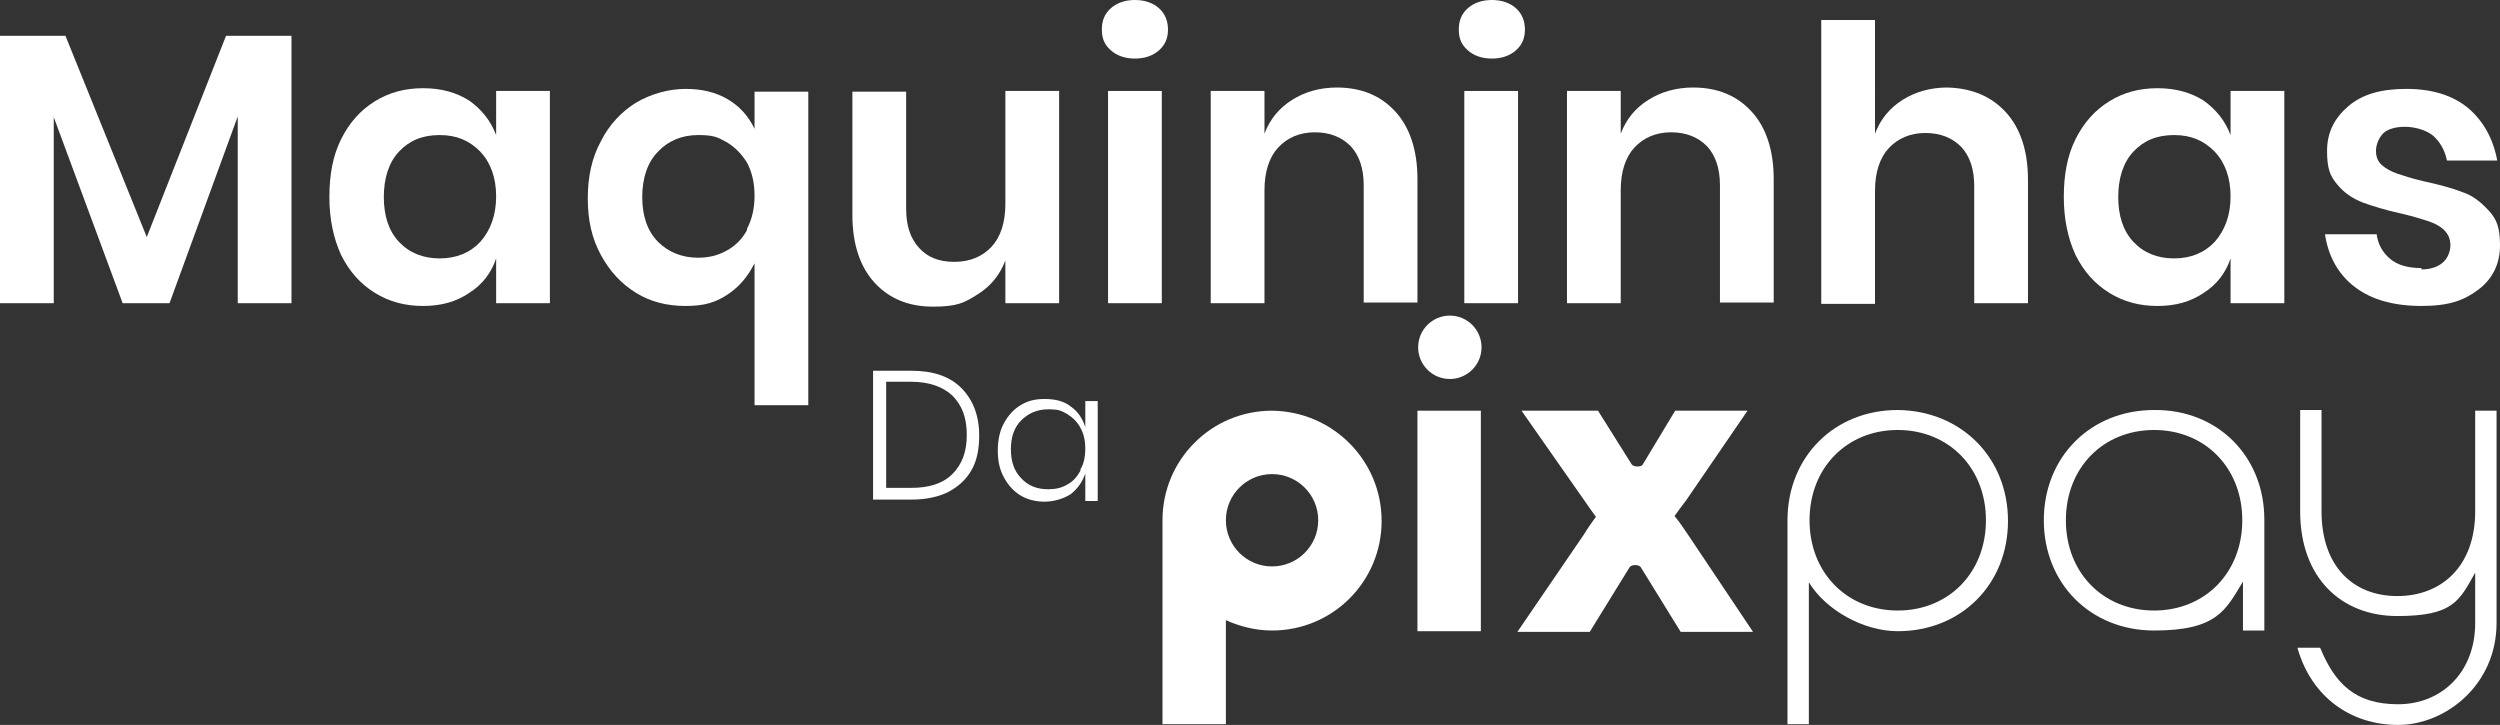 <svg xmlns="http://www.w3.org/2000/svg" xmlns:xlink="http://www.w3.org/1999/xlink" id="uuid-522c3b56-39dd-4387-9700-6728560249e8" x="0px" y="0px" viewBox="0 0 362.8 105.2" style="enable-background:new 0 0 362.8 105.2;" xml:space="preserve"><rect x="0" y="0" width="362.8" height="105.2" fill="#333333" stroke="none"/><style type="text/css">	.st0{fill:#FFFFFF;}</style><g>	<polygon class="st0" points="21.3,34.4 9.5,5.2 0,5.2 0,44 7.8,44 7.8,17 17.8,44 24.6,44 34.5,16.9 34.5,44 42.3,44 42.3,5.2   32.8,5.2  "></polygon>	<path class="st0" d="M72,19.6c-0.8-2.1-2.1-3.7-3.9-5c-1.9-1.2-4.1-1.8-6.7-1.8s-4.9,0.6-7,1.9s-3.7,3.1-4.9,5.5s-1.7,5.2-1.7,8.4  s0.6,6,1.7,8.4c1.2,2.4,2.8,4.2,4.9,5.5s4.4,1.9,7,1.9s4.8-0.6,6.7-1.9c1.9-1.2,3.2-2.9,3.9-5V44h7.8V13.2H72V19.6z M69.7,35.1  c-1.5,1.6-3.5,2.4-5.9,2.4s-4.4-0.8-5.9-2.4s-2.2-3.8-2.2-6.5s0.7-5,2.2-6.6s3.4-2.4,5.9-2.4s4.3,0.8,5.9,2.4  c1.5,1.6,2.3,3.8,2.3,6.5S71.2,33.4,69.7,35.1L69.7,35.1z"></path>	<path class="st0" d="M109.5,18.7c-0.9-1.9-2.2-3.3-3.9-4.3s-3.7-1.5-6.1-1.5s-5,0.7-7.2,2c-2.1,1.3-3.9,3.2-5.1,5.6  c-1.3,2.4-1.9,5.1-1.9,8.3s0.6,5.8,1.9,8.2s3,4.2,5.1,5.5s4.5,1.9,7.2,1.9s4.3-0.5,6-1.6s3-2.6,4-4.6v20.6h7.8V13.3h-7.8V18.7  L109.5,18.7z M108.4,33.4c-0.7,1.3-1.7,2.3-3,3s-2.6,1-4.1,1c-2.3,0-4.3-0.8-5.8-2.3s-2.3-3.7-2.3-6.5s0.8-5.1,2.3-6.6  c1.5-1.6,3.5-2.4,5.8-2.4s2.8,0.3,4.1,1c1.2,0.7,2.2,1.7,3,3c0.7,1.3,1.1,2.9,1.1,4.8s-0.4,3.5-1.1,4.8V33.4z"></path>	<path class="st0" d="M145.9,44h7.8V13.2h-7.8v16.4c0,2.7-0.7,4.8-2,6.2s-3.1,2.2-5.4,2.2s-3.9-0.7-5.1-2c-1.3-1.4-1.9-3.3-1.9-5.7  v-17h-7.8v17.9c0,4.2,1.1,7.5,3.2,9.8c2.1,2.3,4.9,3.5,8.5,3.5s4.6-0.6,6.5-1.8s3.2-2.8,4-4.9V44L145.9,44z"></path>	<rect x="160.8" y="13.2" class="st0" width="7.8" height="30.8"></rect>	<path class="st0" d="M164.7,8.5c1.4,0,2.6-0.4,3.5-1.2s1.3-1.8,1.3-3s-0.4-2.3-1.3-3.1c-0.9-0.8-2.1-1.2-3.5-1.2s-2.6,0.4-3.5,1.2  s-1.3,1.8-1.3,3.1s0.4,2.2,1.3,3S163.3,8.5,164.7,8.5z"></path>	<path class="st0" d="M194,12.7c-2.4,0-4.6,0.6-6.5,1.8s-3.2,2.8-4,4.9v-6.2h-7.8V44h7.8V27.6c0-2.7,0.7-4.8,2-6.2  c1.3-1.4,3.1-2.2,5.3-2.2s3.9,0.7,5.2,2c1.3,1.4,1.9,3.3,1.9,5.7v17h7.8V26c0-4.2-1.1-7.5-3.2-9.8C200.4,13.9,197.6,12.7,194,12.7  L194,12.7z"></path>	<path class="st0" d="M216.5,8.5c1.4,0,2.6-0.4,3.5-1.2s1.3-1.8,1.3-3S220.9,2,220,1.2S217.9,0,216.5,0s-2.6,0.4-3.5,1.2  s-1.3,1.8-1.3,3.1s0.4,2.2,1.3,3C213.9,8.1,215.1,8.5,216.5,8.5z"></path>	<rect x="212.5" y="13.2" class="st0" width="7.8" height="30.8"></rect>	<path class="st0" d="M245.7,12.7c-2.4,0-4.6,0.6-6.5,1.8s-3.2,2.8-4,4.9v-6.2h-7.8V44h7.8V27.6c0-2.7,0.7-4.8,2-6.2  c1.3-1.4,3.1-2.2,5.3-2.2s3.9,0.7,5.2,2c1.3,1.4,1.9,3.3,1.9,5.7v17h7.8V26c0-4.2-1.1-7.5-3.2-9.8S249.3,12.7,245.7,12.7  L245.7,12.7z"></path>	<path class="st0" d="M282.6,12.7c-2.4,0-4.6,0.6-6.5,1.8s-3.2,2.8-4,4.9V2.9h-7.8v41.2h7.8V27.7c0-2.7,0.7-4.8,2-6.2  c1.3-1.4,3.1-2.2,5.3-2.2s3.9,0.7,5.2,2c1.3,1.4,1.9,3.3,1.9,5.7v17h7.8V26.1c0-4.2-1.1-7.5-3.2-9.8S286.2,12.8,282.6,12.7  L282.6,12.7z"></path>	<path class="st0" d="M323.7,19.6c-0.8-2.1-2.1-3.7-3.9-5c-1.9-1.2-4.1-1.8-6.7-1.8s-4.9,0.6-7,1.9s-3.7,3.1-4.9,5.5  c-1.2,2.4-1.7,5.2-1.7,8.4s0.6,6,1.7,8.4c1.2,2.4,2.8,4.2,4.9,5.5s4.4,1.9,7,1.9s4.8-0.6,6.7-1.9c1.9-1.2,3.2-2.9,3.9-5V44h7.8  V13.2h-7.8V19.6z M321.4,35.1c-1.5,1.6-3.5,2.4-5.9,2.4s-4.4-0.8-5.9-2.4s-2.2-3.8-2.2-6.5s0.7-5,2.2-6.6s3.4-2.4,5.9-2.4  s4.3,0.8,5.9,2.4c1.5,1.6,2.3,3.8,2.3,6.5S322.9,33.4,321.4,35.1L321.4,35.1z"></path>	<path class="st0" d="M351.4,38.9c-1.9,0-3.4-0.4-4.5-1.3s-1.8-2.1-2-3.6h-7.5c0.5,3.3,2,5.9,4.4,7.7s5.6,2.7,9.6,2.7  s6.2-0.8,8.3-2.4c2.1-1.6,3.1-3.8,3.1-6.4s-0.5-3.8-1.6-5s-2.3-2.2-3.8-2.7c-1.5-0.6-3.4-1.1-5.7-1.6c-1.7-0.4-2.9-0.8-3.8-1.1  c-0.9-0.3-1.6-0.7-2.2-1.2s-0.9-1.2-0.9-2.1s0.4-1.9,1.1-2.6c0.7-0.6,1.8-0.9,3.1-0.9s3,0.4,4.1,1.3c1,0.9,1.7,2.1,2,3.6h7.3  c-0.6-3.2-2-5.7-4.2-7.6c-2.3-1.9-5.3-2.8-9-2.8s-6.4,0.8-8.4,2.5s-3.1,3.8-3.1,6.5s0.5,3.7,1.5,4.9c1,1.2,2.2,2,3.7,2.6  c1.4,0.5,3.3,1.1,5.6,1.6c1.7,0.4,3,0.8,3.9,1.1c0.9,0.3,1.7,0.7,2.3,1.3c0.6,0.6,0.9,1.3,0.9,2.2s-0.4,1.9-1.1,2.5s-1.7,1-3.1,1  L351.4,38.9z"></path>	<path class="st0" d="M132.3,53.8h-5.6v18.7h5.6c2.1,0,3.9-0.4,5.3-1.1c1.5-0.8,2.6-1.8,3.4-3.2c0.8-1.4,1.1-3.1,1.1-5  c0-2.9-0.9-5.2-2.6-6.9c-1.7-1.7-4.1-2.5-7.3-2.5C132.2,53.8,132.3,53.8,132.3,53.8z M138.2,68.8c-1.4,1.4-3.4,2-6,2h-3.6V55.4h3.6  c2.6,0,4.6,0.7,6,2c1.4,1.4,2.1,3.2,2.1,5.7C140.3,65.6,139.6,67.4,138.2,68.8L138.2,68.8z"></path>	<path class="st0" d="M157.5,62c-0.4-1.3-1.1-2.3-2.1-3c-1-0.8-2.3-1.1-3.8-1.1s-2.5,0.3-3.5,0.9s-1.8,1.5-2.4,2.6  c-0.6,1.1-0.9,2.4-0.9,4s0.3,2.8,0.9,3.9c0.6,1.1,1.4,2,2.4,2.6s2.2,0.9,3.5,0.9s2.7-0.4,3.8-1.1c1-0.8,1.7-1.8,2.1-3v4h1.8V58.2  h-1.8v4V62z M156.8,68.3c-0.5,0.9-1.1,1.6-1.9,2c-0.8,0.5-1.7,0.7-2.8,0.7c-1.6,0-2.9-0.5-3.9-1.6c-1-1-1.5-2.4-1.5-4.2  s0.5-3.2,1.5-4.2s2.3-1.6,3.9-1.6s1.9,0.2,2.8,0.7c0.8,0.5,1.5,1.2,1.9,2c0.5,0.9,0.7,1.9,0.7,3s-0.2,2.2-0.7,3V68.3z"></path>	<rect x="205.7" y="59.6" class="st0" width="9.2" height="32"></rect>	<path class="st0" d="M243,74.9c0.5-0.7,1-1.4,1.7-2.3l8.9-13h-10.5l-4.7,7.8c-0.2,0.4-1.3,0.4-1.6,0l-4.9-7.8h-11.1l9.1,13  c0.6,0.9,1.2,1.7,1.7,2.4c-0.5,0.7-1.1,1.5-1.7,2.5l-9.7,14.2h10.5l5.8-9.4c0.3-0.4,1.3-0.4,1.6,0l5.8,9.4h10.5l-9.5-14.2  c-0.7-1-1.2-1.8-1.8-2.5L243,74.9z"></path>	<path class="st0" d="M275.4,59.5c-9.2,0-16,6.8-16,16v29.6h3.1V84.5c2.5,4.1,8,7.1,12.9,7.1c9.2,0,16-6.8,16-16  S284.6,59.6,275.4,59.5L275.4,59.5z M275.4,88.6c-7.4,0-12.8-5.5-12.8-13.1s5.4-13.1,12.8-13.1s12.8,5.5,12.8,13.1  S282.8,88.6,275.4,88.6z"></path>	<path class="st0" d="M312.6,59.5c-9.2,0-16,6.8-16,16s6.8,16,16,16s10.4-3,12.9-7.1v7.1h3.1V75.4C328.6,66.2,321.8,59.4,312.6,59.5  L312.6,59.5z M312.6,88.6c-7.4,0-12.8-5.5-12.8-13.1s5.4-13.1,12.8-13.1s12.8,5.5,12.8,13.1S320,88.6,312.6,88.6z"></path>	<path class="st0" d="M359.2,74.2c0,8-4.9,12.3-11.3,12.3s-11-4.3-11-12.3V59.5h-3.1v14.7c0,9.7,6,15.2,14.1,15.2s9-2.2,11.3-6.3  v7.3c0,7.2-4.9,11.8-11.2,11.8s-9.2-3.1-11.3-8.2h-3.3c2,7.1,7.7,11.2,14.6,11.2s14.3-5.8,14.3-14.8V59.6h-3.1V74.2L359.2,74.2z"></path>	<path class="st0" d="M184.6,59.6c-8.8,0-15.9,7.1-15.9,15.9s0,0.7,0,1v28.6h9.2V90c2,0.9,4.3,1.5,6.7,1.5c8.8,0,15.9-7.1,15.9-15.9  S193.4,59.7,184.6,59.6L184.6,59.6z M184.6,82.2c-3.7,0-6.7-3-6.7-6.7l0,0c0-3.7,3-6.7,6.7-6.7s6.7,3,6.7,6.7  S188.3,82.2,184.6,82.2z"></path>	<circle class="st0" cx="210.4" cy="50.4" r="4.6"></circle></g></svg>